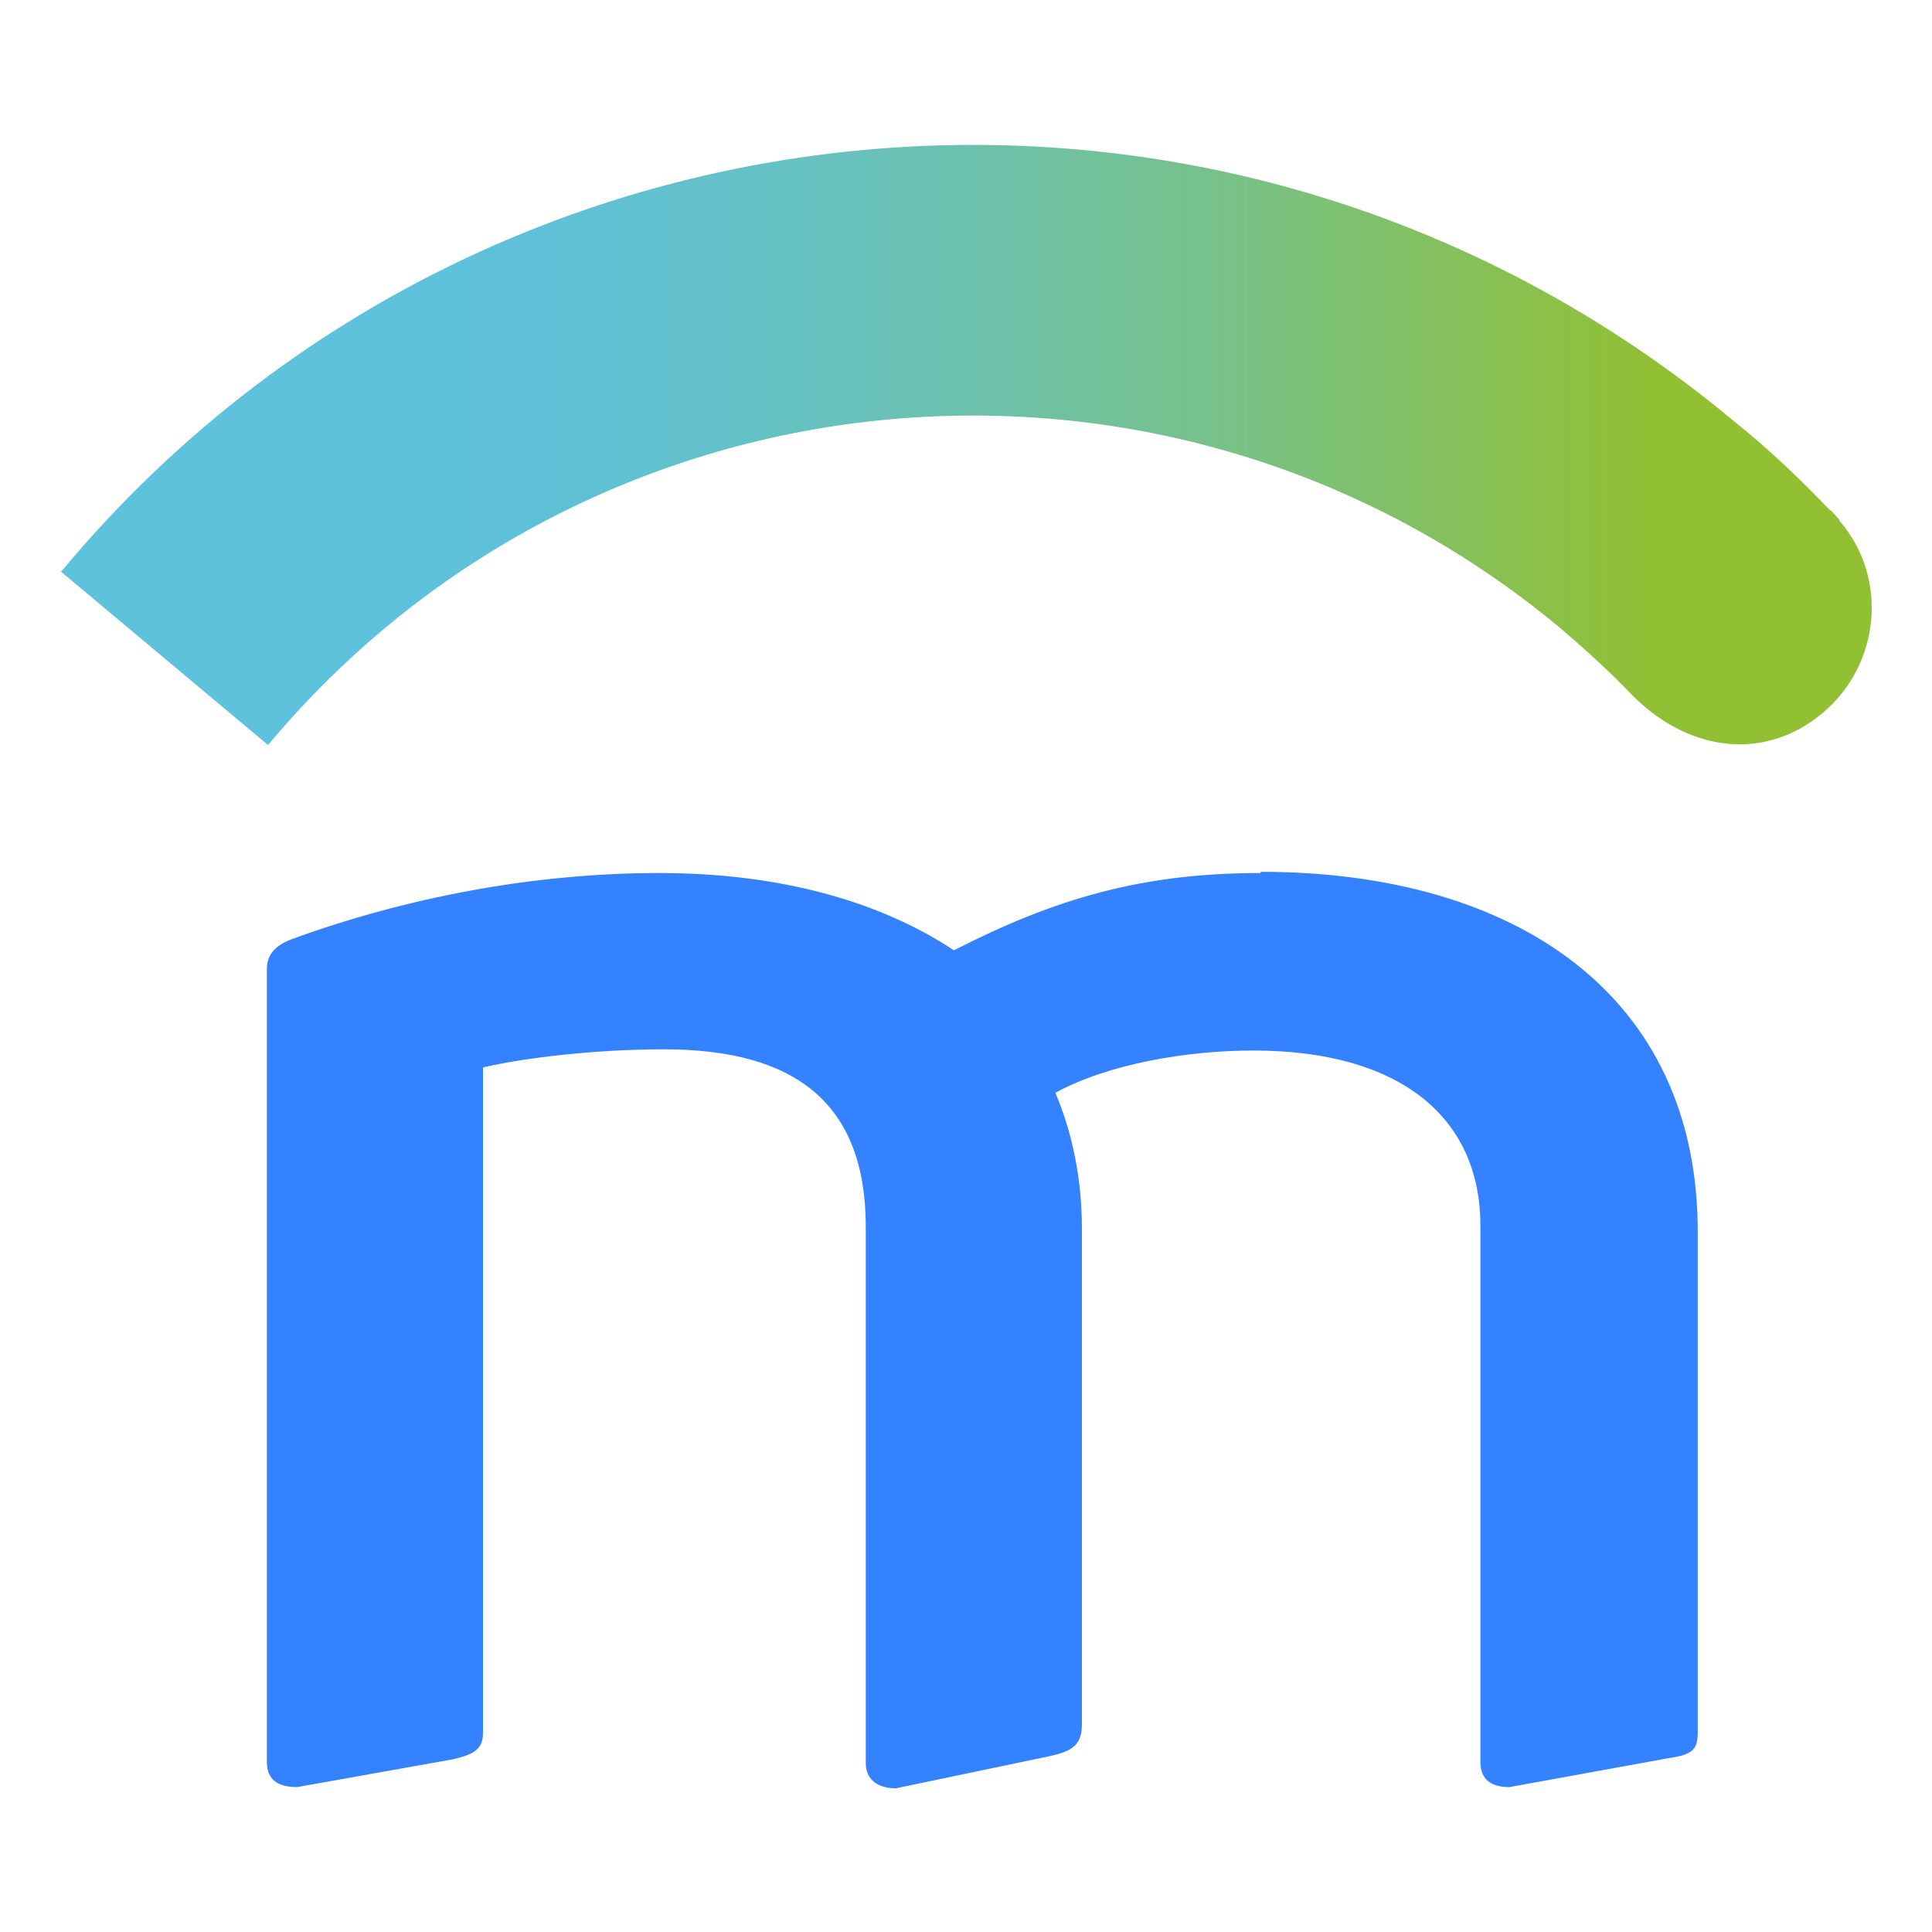 <?xml version="1.0" encoding="UTF-8"?>
<svg id="Camada_1" data-name="Camada 1" xmlns="http://www.w3.org/2000/svg" xmlns:xlink="http://www.w3.org/1999/xlink" viewBox="0 0 16 16">
  <defs>
    <style>
      .cls-1 {
        fill: url(#Gradiente_sem_nome);
      }

      .cls-2 {
        fill: #3482ff;
      }
    </style>
    <linearGradient id="Gradiente_sem_nome" data-name="Gradiente sem nome" x1=".5" y1="14.32" x2="15.5" y2="14.32" gradientTransform="translate(0 18) scale(1 -1)" gradientUnits="userSpaceOnUse">
      <stop offset="0" stop-color="#5ec2dd"/>
      <stop offset=".18" stop-color="#5ec2dd"/>
      <stop offset=".27" stop-color="#5fc1d7"/>
      <stop offset=".38" stop-color="#64c1c7"/>
      <stop offset=".5" stop-color="#6cc1ad"/>
      <stop offset=".64" stop-color="#77c189"/>
      <stop offset=".77" stop-color="#85c05b"/>
      <stop offset=".88" stop-color="#92c033"/>
      <stop offset="1" stop-color="#92c033"/>
    </linearGradient>
  </defs>
  <path class="cls-2" d="M10.44,7.23c-.98,0-1.7.21-2.54.64-.62-.41-1.45-.64-2.44-.64-1.06,0-2.12.21-3.05.55-.15.06-.2.14-.2.25v6.56c0,.14.08.21.25.21l1.29-.23c.17-.04.25-.08.25-.22v-5.51c.34-.08.93-.15,1.5-.15,1.09,0,1.67.45,1.67,1.47v4.44c0,.14.1.21.25.21l1.29-.27c.17-.04.25-.09.25-.26v-4.1c0-.42-.08-.8-.22-1.13.44-.24,1.09-.35,1.64-.35,1.21,0,1.88.55,1.88,1.45v4.44c0,.14.08.21.24.21l1.32-.24c.21-.03.24-.08.24-.22v-4.14c0-1.96-1.51-2.98-3.62-2.98h0Z"/>
  <path class="cls-1" d="M.5,4.73l1.72,1.44h0c2.69-3.22,7.48-3.65,10.7-.97.21.18.42.37.6.56h0c.48.48,1.11.54,1.58.14s.54-1.11.14-1.58h0s-.01-.01-.01-.02c-.03-.03-.05-.06-.08-.08-.25-.26-.51-.51-.8-.74-1.84-1.53-4.07-2.28-6.29-2.28-2.81,0-5.61,1.2-7.55,3.53"/>
</svg>